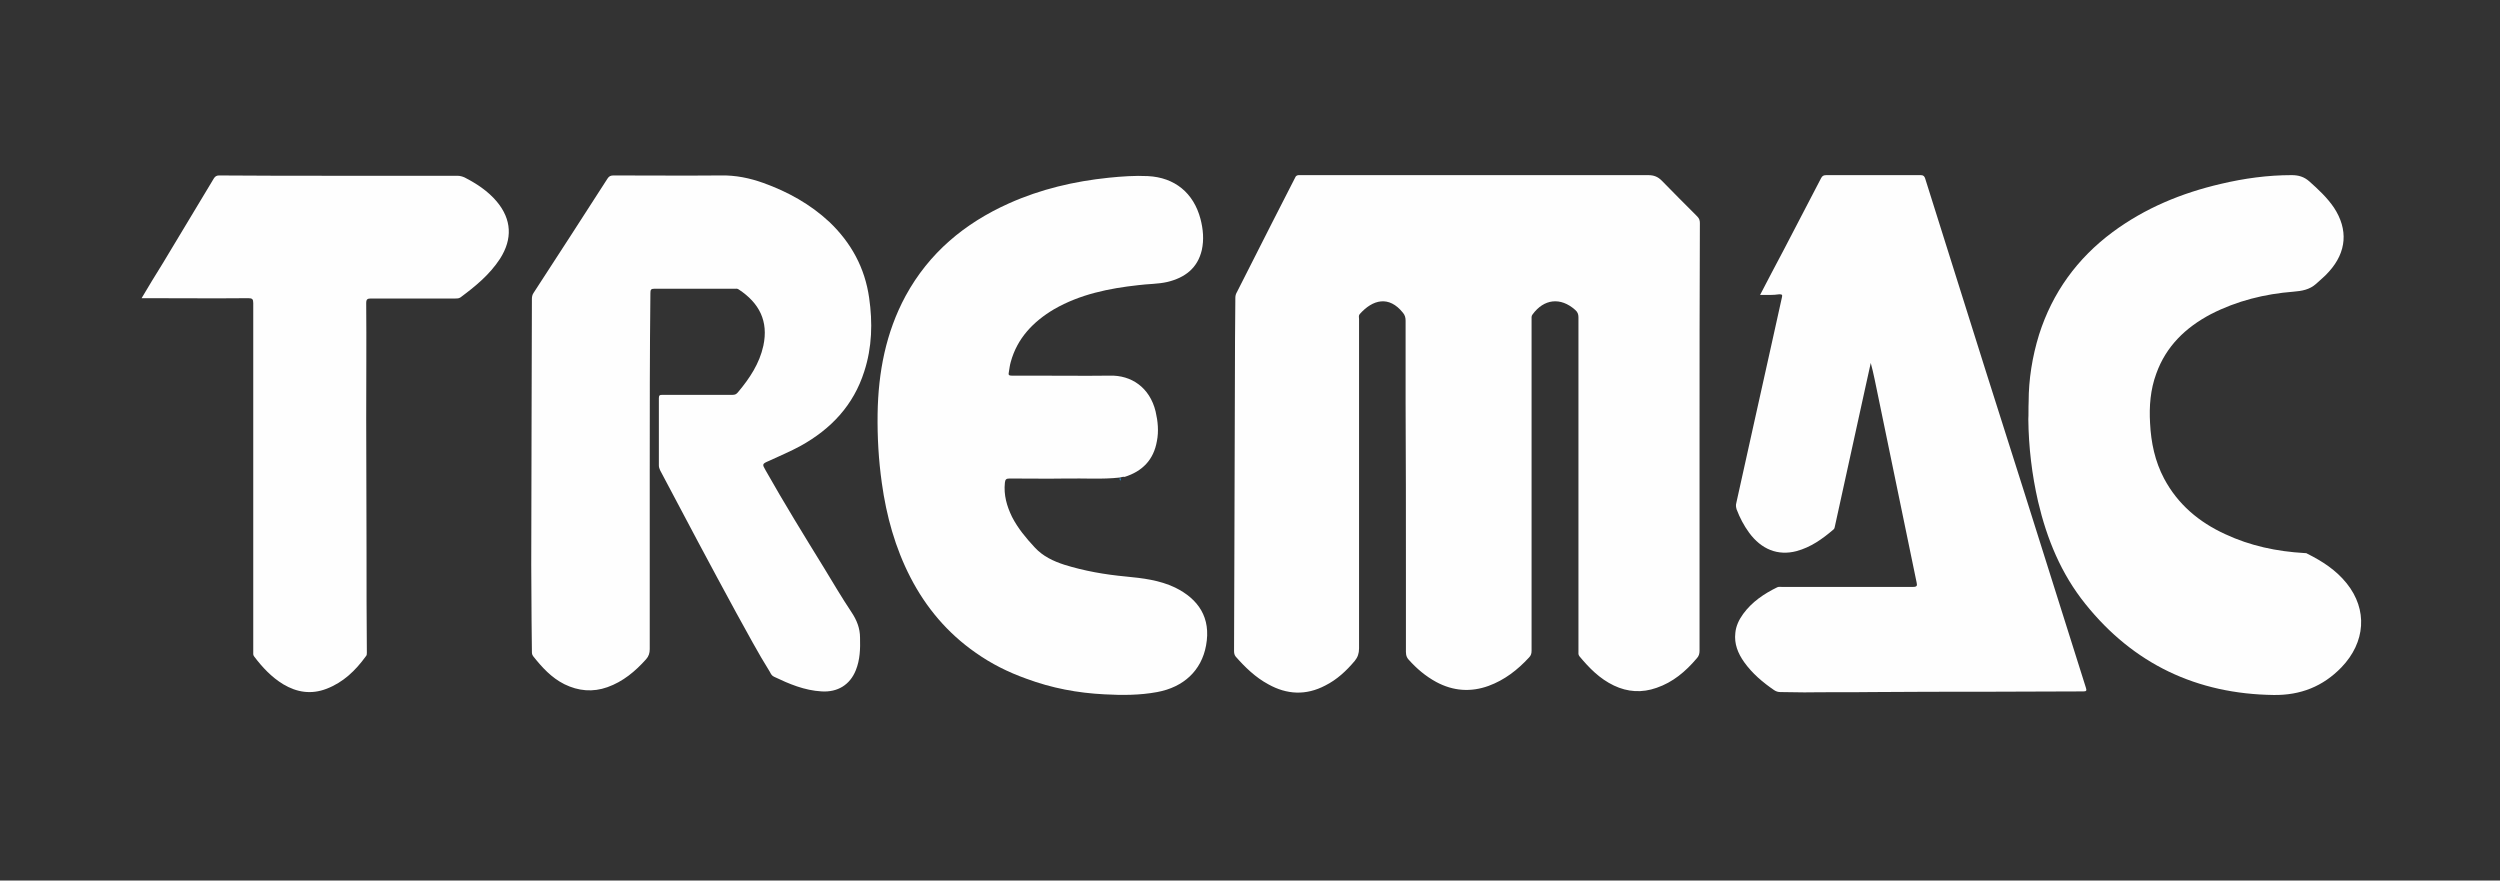 <?xml version="1.0" encoding="utf-8"?>
<!-- Generator: Adobe Illustrator 25.2.1, SVG Export Plug-In . SVG Version: 6.00 Build 0)  -->
<svg version="1.1" id="Capa_1" xmlns="http://www.w3.org/2000/svg" xmlns:xlink="http://www.w3.org/1999/xlink" x="0px" y="0px"
	 viewBox="0 0 768 270.5" style="enable-background:new 0 0 768 270.5;" xml:space="preserve">
<rect x="0" y="0" width="768" height="270.5" fill="#333333" stroke="none"/>
<style type="text/css">
	.st0{fill:#FEFEFE;}
	.st1{fill:#258BCA;}
</style>
<g>
	<path class="st0" d="M522.1,134.3c0,21.9,0,43.7,0,65.6c0,0.9-0.2,1.7-0.9,2.4c-3.4,4-7.3,7.3-12.3,9c-4.5,1.6-8.9,1.3-13.1-0.7
		c-4.4-2.1-7.6-5.4-10.6-9c-0.4-0.5-0.3-1-0.3-1.5c0-10.7,0-21.3,0-32c0-23.6,0-47.1,0-70.7c0-0.9-0.3-1.6-1-2.2
		c-4.5-4-9.6-3.4-13.1,1.4c-0.4,0.5-0.3,1-0.3,1.6c0,18.1,0,36.3,0,54.4c0,15.8,0,31.6,0,47.3c0,0.9-0.2,1.5-0.8,2.1
		c-3.5,3.8-7.5,6.9-12.4,8.7c-5.5,2-10.9,1.6-16.1-1.2c-3.3-1.8-6-4.1-8.5-6.9c-0.9-1-0.8-2.1-0.8-3.1c0-7.9,0-15.7,0-23.6
		c0-17.5,0-34.9-0.1-52.4c0-8.3,0-16.7,0-25c0-0.9-0.2-1.7-0.8-2.4c-4.3-5.4-9.3-4.1-13.3,0.4c-0.4,0.5-0.2,1-0.2,1.5
		c0,33.7,0,67.4,0,101.2c0,1.5-0.4,2.7-1.3,3.8c-2.6,3.1-5.5,5.8-9.1,7.6c-5.9,3.1-11.8,2.8-17.5-0.4c-3.9-2.1-7.1-5.2-10-8.5
		c-0.4-0.5-0.5-1.1-0.5-1.7c0-10,0.1-20,0.1-30c0.1-22,0.1-43.9,0.2-65.9c0-4.2,0.1-8.5,0.1-12.7c0-0.6,0.2-1.2,0.5-1.7
		c3.7-7.2,7.3-14.5,11-21.7c2.3-4.5,4.6-9,6.9-13.5c0.3-0.7,0.8-0.7,1.4-0.7c35.7,0,71.3,0,107,0c1.8,0,3,0.5,4.2,1.7
		c3.6,3.7,7.2,7.3,10.9,11c0.6,0.6,0.8,1.2,0.8,2C522.1,90.4,522.1,112.4,522.1,134.3z"/>
	<path class="st0" d="M199.6,145c0,18.1,0,36.3,0,54.4c0,1.2-0.3,2.2-1.1,3.1c-3.3,3.7-7.1,6.9-11.9,8.6c-4.5,1.6-8.9,1.2-13.2-0.9
		c-4-2-6.9-5.2-9.6-8.6c-0.4-0.5-0.4-1-0.4-1.6c0-3.1-0.1-6.1-0.1-9.2c0-5.8-0.1-11.5-0.1-17.3c0-14.7,0.1-29.4,0.1-44.1
		c0-12.5,0.1-25,0.1-37.5c0-0.7,0.1-1.3,0.5-1.9c7.6-11.7,15.2-23.4,22.7-35.1c0.5-0.8,1-1,1.9-1c11,0,21.9,0.1,32.9,0
		c4.6-0.1,8.9,0.8,13.1,2.3c7.5,2.7,14.4,6.5,20.3,12c6.7,6.4,10.9,14.1,12.2,23.3c1.1,7.6,0.9,15.2-1.5,22.6
		c-3.3,10.4-10.2,17.7-19.6,22.9c-3.1,1.7-6.5,3.1-9.7,4.6c-2.1,0.9-2.1,1-1,2.9c5.7,10.1,11.8,20,17.9,29.9
		c2.8,4.6,5.5,9.2,8.5,13.7c1.6,2.4,2.6,4.9,2.6,7.8c0.1,3.4,0,6.8-1.3,10c-1.8,4.5-5.6,6.8-10.5,6.5c-5.3-0.3-10-2.3-14.6-4.5
		c-0.7-0.3-1-0.9-1.3-1.5c-3.7-5.9-6.9-12-10.3-18.1c-7.9-14.5-15.7-29.2-23.4-43.8c-0.2-0.5-0.4-0.9-0.4-1.5c0-6.9,0-13.8,0-20.7
		c0-0.9,0.3-1,1.1-1c7.2,0,14.3,0,21.5,0c0.8,0,1.2-0.2,1.7-0.8c3.6-4.3,6.6-8.8,7.8-14.3c1.6-7.5-1.2-13.1-7.6-17.3
		c-0.4-0.3-0.9-0.2-1.4-0.2c-8.2,0-16.3,0-24.5,0c-1,0-1.2,0.3-1.2,1.3C199.6,108.1,199.6,126.6,199.6,145z"/>
	<path class="st0" d="M540.7,90.6c2.5-4.8,4.9-9.4,7.3-13.9c3.8-7.3,7.6-14.6,11.4-21.9c0.4-0.8,0.8-1,1.7-1c9.7,0,19.4,0,29,0
		c0.8,0,1.1,0.4,1.3,1c6.2,19.8,12.5,39.6,18.7,59.4c3.8,12,7.6,23.9,11.4,35.9c6.4,20.4,12.9,40.8,19.3,61.2
		c0.3,0.9,0.1,1.1-0.8,1.1c-10,0-20,0.1-30,0.1c-11.6,0-23.1,0-34.7,0.1c-7,0.1-14,0-21,0.1c-2.5,0-5-0.1-7.4-0.1
		c-0.7,0-1.3-0.2-1.9-0.6c-3.5-2.4-6.7-5.1-9.2-8.6c-1.9-2.7-3.1-5.6-2.7-9c0.2-2.1,1.1-4,2.4-5.8c2.7-3.7,6.4-6.2,10.5-8.2
		c0.5-0.2,0.9-0.1,1.4-0.1c13.4,0,26.9,0,40.3,0c1.2,0,1.3-0.4,1.1-1.3c-4-19.2-7.9-38.4-11.9-57.6c-0.7-3.3-1.3-6.6-2.2-9.9
		c-0.6,2.6-1.1,5.1-1.7,7.7c-3.1,14.1-6.2,28.3-9.3,42.4c-0.1,0.4-0.1,0.8-0.5,1.1c-3.4,2.9-6.9,5.4-11.3,6.6
		c-5.7,1.5-10.8-0.5-14.6-5.7c-1.6-2.2-2.8-4.5-3.8-7.1c-0.2-0.7-0.3-1.3-0.1-2c3.6-16.1,7.1-32.2,10.7-48.2c1.1-5,2.2-10,3.3-14.9
		c0.2-0.8,0.1-1-0.8-1C544.7,90.7,542.8,90.6,540.7,90.6z"/>
	<path class="st0" d="M344,146.7c-5.4,0.6-10.9,0.2-16.3,0.3c-5.9,0.1-11.8,0-17.6,0c-1,0-1.3,0.3-1.4,1.3
		c-0.4,3.8,0.6,7.2,2.2,10.5c1.8,3.5,4.3,6.5,7,9.4c2.5,2.7,5.7,4.2,9.1,5.3c6.1,1.9,12.4,3,18.8,3.6c5.2,0.5,10.4,1.1,15.2,3.4
		c7.1,3.5,11.1,9.2,9.5,17.8c-1.4,7.7-6.9,12.8-15,14.3c-5.4,1-10.8,1-16.2,0.7c-8.2-0.4-16.2-1.9-24-4.8c-5.6-2-10.8-4.6-15.6-8
		c-8.6-6-15.2-13.8-20-23.1c-4.7-9.1-7.4-18.9-8.8-29c-1-7.1-1.4-14.1-1.3-21.3c0.2-12.7,2.5-24.9,8.6-36.2
		c7.2-13.2,18.1-22.3,31.7-28.4c9.8-4.4,20.1-6.8,30.7-7.9c4-0.4,8-0.7,12-0.5c8.3,0.4,14.1,5.2,16.2,13.2c0.8,3.1,1.1,6.3,0.4,9.5
		c-1.3,5.6-5.2,8.5-10.5,9.8c-3,0.7-6,0.6-9,1c-9.1,1-17.9,2.8-25.9,7.4c-6.4,3.8-11.3,8.9-13.3,16.2c-0.3,1-0.4,2.1-0.6,3.2
		c-0.2,0.8,0.1,1,0.9,1c2.3,0,4.6,0,6.8,0c7.8,0,15.5,0.1,23.3,0c6.6-0.2,12.3,3.6,14.1,11c0.7,3,1,6.1,0.4,9.1
		c-1,5.8-4.5,9.3-9.9,11C345,146.4,344.5,146.6,344,146.7L344,146.7z"/>
	<path class="st0" d="M623.2,123.4c0-6.8,1.1-13.8,3.2-20.6c4.1-12.9,11.7-23.4,22.6-31.5c10-7.4,21.2-12,33.2-14.8
		c7.2-1.7,14.4-2.7,21.8-2.7c2.1,0,3.8,0.5,5.4,1.9c2.8,2.5,5.5,5,7.6,8.1c4.4,6.7,3.9,13.6-1.5,19.6c-1.2,1.4-2.6,2.5-4,3.8
		c-2,1.8-4.4,2.2-6.9,2.4c-8.9,0.7-17.4,2.8-25.4,6.9c-7.8,4.1-13.8,9.9-16.8,18.3c-1.8,4.9-2.2,10-1.9,15.2c0.3,6,1.5,11.7,4.3,17
		c4.2,7.9,10.7,13.4,18.8,17.1c7.7,3.6,15.8,5.3,24.3,5.8c0.3,0,0.7,0,0.9,0.2c4.6,2.3,8.8,5,12.1,9.1c6.5,8.1,5.8,18.1-1.6,25.8
		c-5.7,5.9-12.6,8.6-20.8,8.5c-23.6-0.3-43.1-9.5-57.9-28c-7.4-9.2-11.8-19.9-14.5-31.4c-1.9-8.3-2.9-16.7-3-25.3
		C623.2,127.3,623.1,125.6,623.2,123.4z"/>
	<path class="st0" d="M43.5,91.6c2.2-3.7,4.3-7.2,6.5-10.7c5.2-8.7,10.5-17.4,15.7-26.1c0.4-0.6,0.8-0.9,1.6-0.9
		c12,0.1,24,0.1,36,0.1c12.4,0,24.8,0,37.2,0c0.8,0,1.5,0.2,2.2,0.5c3.7,1.9,7.2,4.2,9.9,7.4c4.6,5.5,4.9,11.5,1,17.6
		c-3.2,4.9-7.6,8.5-12.2,11.9c-0.5,0.3-1,0.3-1.5,0.3c-8.6,0-17.3,0-25.9,0c-1.1,0-1.5,0.2-1.5,1.4c0.1,11.9,0,23.7,0,35.6
		c0,13.7,0.1,27.3,0.1,41c0,10.3,0,20.5,0.1,30.8c0,0.4,0,0.8-0.3,1.1c-3.2,4.4-6.9,8-12.1,10c-4.7,1.8-9.1,1.1-13.3-1.4
		c-3.6-2.2-6.4-5.2-8.9-8.5c-0.4-0.5-0.3-0.9-0.3-1.5c0-7.6,0-15.1,0-22.7c0-28.1,0-56.3,0-84.4c0-1.2-0.3-1.5-1.5-1.5
		c-10.4,0.1-20.7,0-31.1,0C44.6,91.6,44.1,91.6,43.5,91.6z"/>
	<path class="st1" d="M344,146.7c0.3,0.2,0.3,0.6,0.4,0.9C343.6,147.5,344.1,147,344,146.7L344,146.7z"/>
</g>
</svg>
